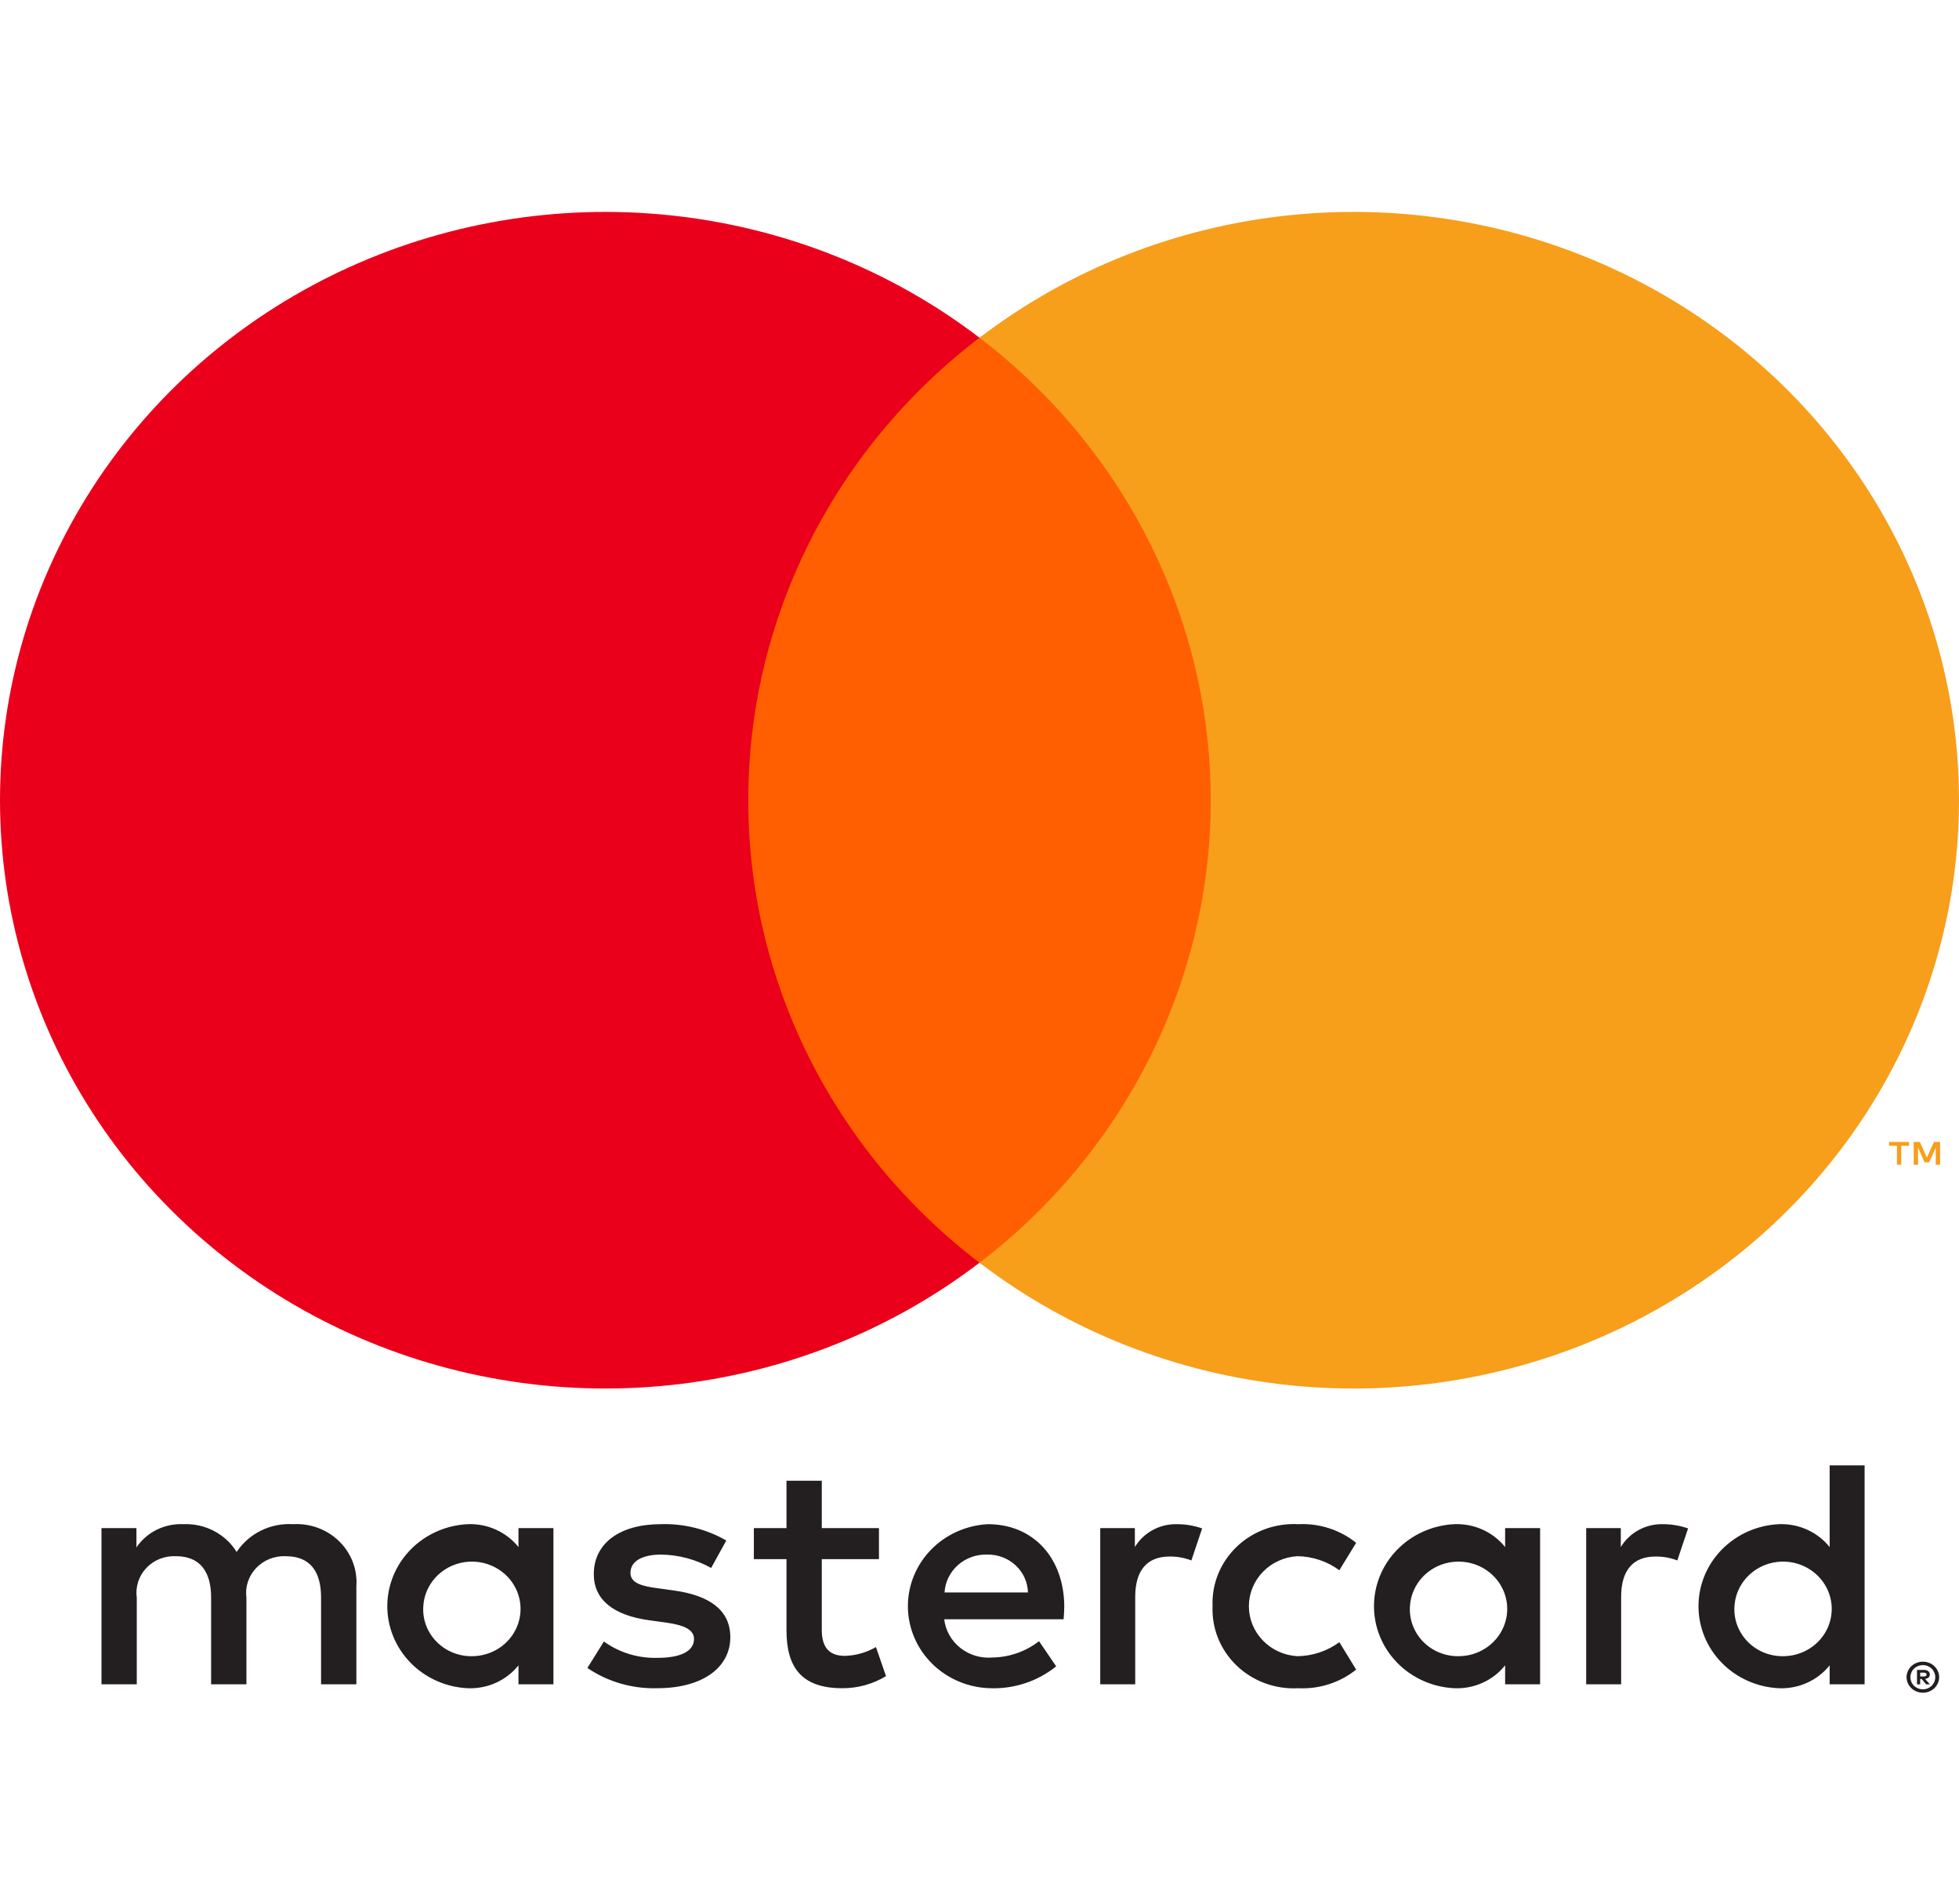 <svg width="71" height="69" viewBox="0 0 71 69" fill="none" xmlns="http://www.w3.org/2000/svg">
<path d="M12.916 61.049V57.496C12.938 57.197 12.893 56.897 12.786 56.616C12.679 56.335 12.511 56.08 12.294 55.867C12.078 55.654 11.816 55.488 11.529 55.381C11.241 55.274 10.933 55.228 10.625 55.245C10.222 55.22 9.82 55.3 9.46 55.477C9.099 55.654 8.795 55.922 8.577 56.252C8.379 55.931 8.096 55.669 7.757 55.492C7.418 55.314 7.036 55.229 6.652 55.245C6.317 55.229 5.983 55.298 5.683 55.445C5.384 55.593 5.13 55.814 4.945 56.086V55.387H3.678V61.049H4.957V57.91C4.93 57.717 4.947 57.519 5.007 57.333C5.067 57.146 5.169 56.975 5.305 56.831C5.441 56.687 5.609 56.574 5.795 56.501C5.982 56.428 6.183 56.395 6.383 56.406C7.224 56.406 7.651 56.939 7.651 57.898V61.049H8.931V57.91C8.905 57.717 8.923 57.52 8.984 57.335C9.045 57.149 9.147 56.978 9.283 56.835C9.419 56.692 9.585 56.579 9.771 56.505C9.957 56.431 10.156 56.397 10.357 56.406C11.222 56.406 11.636 56.939 11.636 57.898V61.049H12.916ZM31.856 55.387H29.784V53.67H28.505V55.387H27.322V56.513H28.505V59.095C28.505 60.41 29.029 61.191 30.528 61.191C31.088 61.193 31.637 61.041 32.112 60.753L31.747 59.699C31.407 59.896 31.021 60.006 30.625 60.019C29.991 60.019 29.784 59.639 29.784 59.071V56.513H31.856V55.387ZM42.667 55.245C42.358 55.236 42.052 55.309 41.782 55.455C41.512 55.601 41.287 55.815 41.131 56.074V55.387H39.876V61.049H41.144V57.875C41.144 56.939 41.558 56.418 42.387 56.418C42.658 56.414 42.927 56.462 43.179 56.56L43.569 55.399C43.279 55.298 42.974 55.246 42.667 55.245ZM26.323 55.837C25.605 55.423 24.781 55.217 23.946 55.245C22.472 55.245 21.521 55.932 21.521 57.057C21.521 57.981 22.228 58.55 23.532 58.728L24.129 58.81C24.824 58.905 25.153 59.083 25.153 59.403C25.153 59.841 24.69 60.09 23.824 60.09C23.128 60.109 22.446 59.901 21.887 59.497L21.289 60.457C22.028 60.958 22.912 61.215 23.812 61.191C25.494 61.191 26.469 60.421 26.469 59.343C26.469 58.349 25.701 57.827 24.434 57.65L23.837 57.567C23.288 57.496 22.849 57.389 22.849 57.01C22.849 56.596 23.264 56.347 23.959 56.347C24.596 56.356 25.221 56.523 25.774 56.832L26.323 55.837ZM60.279 55.245C59.97 55.236 59.664 55.309 59.394 55.455C59.123 55.601 58.898 55.815 58.743 56.074V55.387H57.488V61.049H58.755V57.875C58.755 56.939 59.169 56.418 59.998 56.418C60.269 56.414 60.539 56.462 60.791 56.56L61.181 55.399C60.891 55.298 60.586 55.246 60.279 55.245ZM43.947 58.218C43.93 58.617 43.999 59.015 44.15 59.386C44.301 59.758 44.53 60.094 44.823 60.374C45.116 60.654 45.465 60.871 45.85 61.012C46.234 61.153 46.645 61.214 47.055 61.191C47.816 61.228 48.563 60.988 49.151 60.516L48.542 59.521C48.103 59.846 47.569 60.024 47.018 60.03C46.543 60.002 46.097 59.799 45.771 59.462C45.445 59.126 45.263 58.681 45.263 58.218C45.263 57.756 45.445 57.311 45.771 56.974C46.097 56.637 46.543 56.434 47.018 56.406C47.569 56.412 48.103 56.591 48.542 56.915L49.151 55.92C48.563 55.449 47.816 55.208 47.055 55.245C46.645 55.223 46.234 55.284 45.85 55.424C45.465 55.565 45.116 55.782 44.823 56.062C44.53 56.343 44.301 56.679 44.15 57.05C43.999 57.421 43.93 57.819 43.947 58.218ZM55.818 58.218V55.387H54.55V56.074C54.334 55.803 54.054 55.587 53.734 55.443C53.414 55.298 53.062 55.231 52.71 55.245C51.925 55.283 51.184 55.612 50.642 56.166C50.099 56.719 49.797 57.454 49.797 58.218C49.797 58.983 50.099 59.717 50.642 60.271C51.184 60.824 51.925 61.154 52.71 61.191C53.062 61.206 53.414 61.138 53.734 60.994C54.054 60.85 54.334 60.633 54.55 60.362V61.049H55.818V58.218ZM51.101 58.218C51.121 57.884 51.241 57.563 51.446 57.294C51.651 57.025 51.933 56.821 52.256 56.706C52.58 56.591 52.931 56.571 53.266 56.647C53.601 56.724 53.906 56.894 54.143 57.137C54.38 57.38 54.538 57.685 54.599 58.014C54.659 58.343 54.62 58.683 54.484 58.99C54.349 59.298 54.123 59.561 53.836 59.745C53.549 59.93 53.213 60.029 52.868 60.03C52.627 60.034 52.388 59.988 52.165 59.897C51.943 59.806 51.742 59.671 51.576 59.501C51.41 59.33 51.282 59.128 51.2 58.908C51.119 58.687 51.085 58.452 51.101 58.218ZM35.805 55.245C35.015 55.286 34.271 55.622 33.73 56.184C33.19 56.745 32.894 57.489 32.905 58.258C32.916 59.027 33.233 59.763 33.79 60.309C34.346 60.856 35.099 61.172 35.891 61.191C36.76 61.221 37.611 60.938 38.279 60.398L37.658 59.486C37.176 59.861 36.58 60.069 35.964 60.078C35.545 60.112 35.129 59.987 34.803 59.728C34.478 59.469 34.269 59.098 34.221 58.692H38.548C38.56 58.538 38.572 58.384 38.572 58.218C38.56 56.453 37.438 55.245 35.805 55.245ZM35.781 56.347C36.164 56.34 36.534 56.48 36.81 56.738C37.087 56.995 37.247 57.349 37.256 57.721H34.233C34.255 57.341 34.43 56.984 34.719 56.727C35.008 56.471 35.389 56.334 35.781 56.347ZM67.579 58.218V53.113H66.312V56.074C66.095 55.803 65.815 55.587 65.495 55.443C65.175 55.298 64.824 55.231 64.471 55.245C63.686 55.283 62.945 55.612 62.403 56.166C61.861 56.719 61.558 57.454 61.558 58.218C61.558 58.983 61.861 59.718 62.403 60.271C62.945 60.824 63.686 61.154 64.471 61.191C64.824 61.206 65.175 61.138 65.495 60.994C65.815 60.85 66.095 60.633 66.312 60.362V61.049H67.579V58.218ZM69.692 60.229C69.771 60.228 69.849 60.243 69.921 60.273C69.991 60.301 70.055 60.342 70.109 60.394C70.162 60.445 70.205 60.506 70.235 60.573C70.266 60.642 70.281 60.716 70.281 60.791C70.281 60.866 70.266 60.94 70.235 61.009C70.205 61.076 70.162 61.137 70.109 61.188C70.055 61.239 69.991 61.281 69.921 61.309C69.849 61.339 69.771 61.355 69.692 61.354C69.576 61.355 69.463 61.323 69.365 61.262C69.268 61.2 69.191 61.113 69.145 61.009C69.115 60.94 69.099 60.866 69.099 60.791C69.099 60.716 69.115 60.642 69.145 60.573C69.175 60.506 69.218 60.445 69.271 60.394C69.325 60.342 69.389 60.301 69.459 60.273C69.533 60.243 69.612 60.228 69.692 60.229ZM69.692 61.23C69.752 61.23 69.812 61.219 69.867 61.196C69.92 61.173 69.968 61.141 70.009 61.102C70.093 61.019 70.14 60.907 70.14 60.791C70.14 60.675 70.093 60.563 70.009 60.481C69.968 60.441 69.92 60.41 69.867 60.388C69.812 60.365 69.752 60.354 69.692 60.354C69.631 60.354 69.57 60.365 69.514 60.388C69.46 60.41 69.411 60.441 69.37 60.481C69.286 60.563 69.239 60.675 69.239 60.791C69.239 60.908 69.286 61.019 69.37 61.102C69.411 61.142 69.46 61.173 69.514 61.196C69.57 61.219 69.631 61.23 69.692 61.23ZM69.726 60.528C69.783 60.524 69.84 60.54 69.886 60.573C69.904 60.587 69.919 60.606 69.929 60.627C69.939 60.649 69.943 60.672 69.942 60.695C69.943 60.715 69.939 60.734 69.931 60.753C69.924 60.771 69.912 60.788 69.897 60.802C69.862 60.832 69.817 60.85 69.77 60.853L69.946 61.051H69.809L69.645 60.855H69.593V61.051H69.478V60.528H69.726ZM69.593 60.626V60.765H69.725C69.75 60.766 69.775 60.76 69.797 60.748C69.806 60.742 69.813 60.734 69.818 60.725C69.823 60.715 69.825 60.705 69.824 60.695C69.825 60.685 69.823 60.675 69.818 60.665C69.813 60.656 69.806 60.649 69.797 60.643C69.775 60.631 69.75 60.625 69.725 60.626H69.593ZM62.862 58.218C62.882 57.884 63.002 57.563 63.207 57.294C63.413 57.026 63.694 56.821 64.018 56.706C64.341 56.591 64.692 56.571 65.027 56.647C65.362 56.724 65.667 56.894 65.904 57.137C66.141 57.38 66.299 57.685 66.36 58.014C66.421 58.344 66.381 58.683 66.245 58.991C66.11 59.298 65.885 59.561 65.598 59.745C65.311 59.93 64.974 60.029 64.63 60.03C64.388 60.034 64.149 59.988 63.927 59.897C63.704 59.806 63.504 59.671 63.338 59.5C63.172 59.33 63.044 59.128 62.962 58.908C62.88 58.687 62.846 58.452 62.862 58.218ZM20.058 58.218V55.387H18.791V56.074C18.574 55.803 18.294 55.587 17.974 55.443C17.654 55.298 17.303 55.231 16.95 55.245C16.165 55.283 15.425 55.612 14.882 56.166C14.34 56.719 14.037 57.454 14.037 58.218C14.037 58.983 14.34 59.717 14.882 60.271C15.425 60.824 16.165 61.154 16.95 61.191C17.303 61.206 17.654 61.138 17.974 60.994C18.294 60.85 18.574 60.633 18.791 60.362V61.049H20.058V58.218ZM15.342 58.218C15.361 57.884 15.481 57.563 15.687 57.294C15.892 57.026 16.174 56.821 16.497 56.706C16.82 56.591 17.171 56.571 17.506 56.647C17.841 56.724 18.146 56.894 18.383 57.137C18.62 57.38 18.779 57.685 18.839 58.014C18.9 58.344 18.86 58.683 18.724 58.991C18.589 59.298 18.364 59.561 18.077 59.745C17.79 59.93 17.453 60.029 17.109 60.03C16.867 60.034 16.628 59.988 16.406 59.897C16.183 59.806 15.983 59.671 15.817 59.5C15.651 59.33 15.523 59.128 15.441 58.908C15.359 58.687 15.325 58.452 15.342 58.218Z" fill="#231F20"/>
<path d="M45.1 12.239H25.901V45.768H45.1V12.239Z" fill="#FF5F00"/>
<path d="M27.12 29.005C27.117 25.776 27.87 22.588 29.322 19.684C30.774 16.779 32.887 14.234 35.5 12.241C32.264 9.768 28.376 8.23 24.283 7.803C20.189 7.376 16.055 8.077 12.352 9.826C8.649 11.575 5.527 14.3 3.343 17.692C1.158 21.084 0 25.004 0 29.005C0 33.006 1.158 36.926 3.343 40.318C5.527 43.709 8.649 46.435 12.352 48.184C16.055 49.932 20.189 50.633 24.283 50.206C28.376 49.779 32.264 48.242 35.5 45.769C32.887 43.776 30.774 41.23 29.322 38.326C27.87 35.421 27.117 32.234 27.12 29.005Z" fill="#EB001B"/>
<path d="M71 29.005C71.001 33.006 69.842 36.926 67.658 40.318C65.474 43.709 62.352 46.435 58.649 48.184C54.946 49.932 50.812 50.633 46.718 50.206C42.625 49.779 38.738 48.242 35.501 45.769C38.112 43.774 40.224 41.228 41.675 38.324C43.127 35.42 43.881 32.233 43.881 29.005C43.881 25.776 43.127 22.59 41.675 19.686C40.224 16.782 38.112 14.236 35.501 12.241C38.738 9.768 42.625 8.23 46.718 7.803C50.812 7.376 54.946 8.077 58.649 9.826C62.352 11.575 65.474 14.301 67.658 17.692C69.842 21.084 71.001 25.004 71 29.005Z" fill="#F79E1B"/>
<path d="M68.906 42.217V41.531H69.191V41.391H68.466V41.531H68.751V42.217H68.906ZM70.315 42.217V41.39H70.092L69.837 41.959L69.581 41.39H69.358V42.217H69.515V41.593L69.755 42.131H69.918L70.158 41.592V42.217H70.315Z" fill="#F79E1B"/>
</svg>
